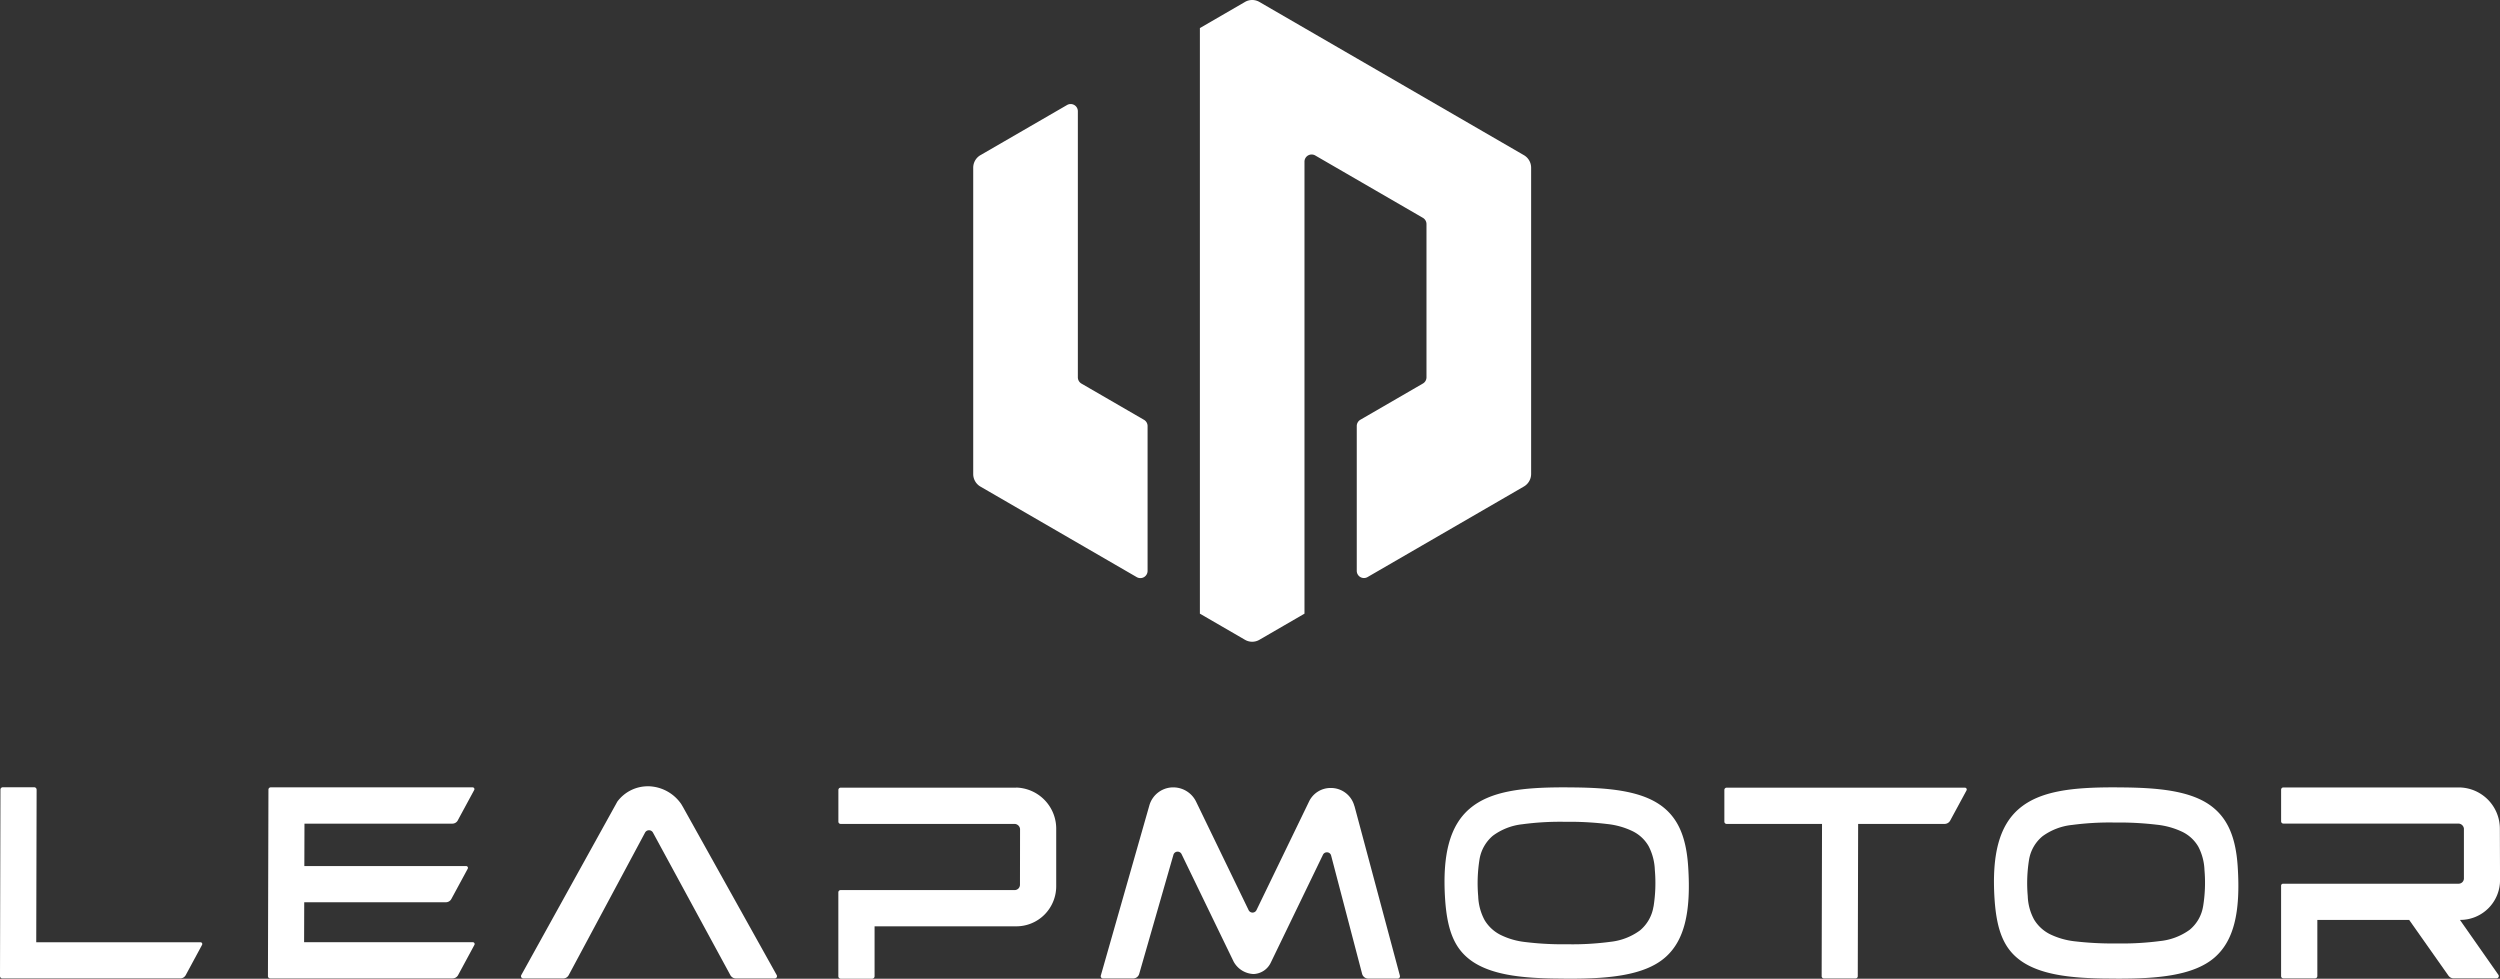 <svg xmlns="http://www.w3.org/2000/svg" width="234.997" height="91.998" viewBox="0 0 234.997 91.998"><rect x="0" y="0" width="234.997" height="91.998" fill="#333333" stroke="none"/><g transform="translate(0 0.002)"><path d="M231.24,86.468A3.739,3.739,0,0,0,235,82.65l-.016-4.713a3.878,3.878,0,0,0-3.811-3.921H214.634a.211.211,0,0,0-.212.213V77.2a.211.211,0,0,0,.212.213h16.453a.533.533,0,0,1,.518.472v4.657a.5.5,0,0,1-.5.524h-16.5a.184.184,0,0,0-.185.185v8.5a.211.211,0,0,0,.212.213h2.983a.214.214,0,0,0,.212-.213v-5.28h8.634l3.686,5.232a.609.609,0,0,0,.5.26h4.019a.214.214,0,0,0,.177-.339l-3.611-5.154Z" fill="#fff"/><path d="M156.044,75.654c-1.963-1.366-4.989-1.595-7.968-1.638-.361,0-.718-.008-1.063-.008-3.917,0-6.928.343-8.874,2.012-1.845,1.583-2.575,4.287-2.3,8.5.2,3.02.926,4.7,2.5,5.811,1.966,1.378,4.992,1.61,7.967,1.65.4,0,.793.012,1.174.012,3.5,0,7.006-.24,9.019-1.976,1.8-1.551,2.477-4.2,2.186-8.571-.188-2.866-1-4.654-2.649-5.8m-.612,9.571a3.668,3.668,0,0,1-1.264,2.236,5.741,5.741,0,0,1-2.787,1.075,27.064,27.064,0,0,1-3.9.232c-.244,0-.491,0-.746,0a28.637,28.637,0,0,1-3.332-.209,6.961,6.961,0,0,1-2.367-.685,3.667,3.667,0,0,1-1.479-1.382,5.092,5.092,0,0,1-.6-2.24,14.15,14.15,0,0,1,.122-3.457,3.677,3.677,0,0,1,1.264-2.236,5.7,5.7,0,0,1,2.77-1.075A26.79,26.79,0,0,1,147,77.244c.239,0,.491,0,.746,0a30.09,30.09,0,0,1,3.348.213,7.2,7.2,0,0,1,2.394.685,3.507,3.507,0,0,1,1.483,1.4,5.26,5.26,0,0,1,.581,2.22,14.147,14.147,0,0,1-.121,3.457" fill="#fff"/><path d="M207.7,75.654c-1.963-1.366-4.993-1.595-7.971-1.638-.362,0-.715-.008-1.064-.008-3.917,0-6.927.343-8.878,2.012-1.845,1.583-2.575,4.284-2.3,8.5.2,3.02.922,4.7,2.5,5.811,1.966,1.378,4.992,1.61,7.971,1.65.4,0,.789.008,1.174.008,3.493,0,7.006-.24,9.019-1.973,1.8-1.555,2.477-4.2,2.19-8.571-.188-2.866-1.009-4.654-2.653-5.8m-.6,9.543a3.6,3.6,0,0,1-1.263,2.209,5.738,5.738,0,0,1-2.787,1.059,27.751,27.751,0,0,1-3.9.228c-.244,0-.491,0-.746,0a30.706,30.706,0,0,1-3.336-.2,7.145,7.145,0,0,1-2.371-.677,3.665,3.665,0,0,1-1.479-1.366,4.931,4.931,0,0,1-.6-2.213,13.829,13.829,0,0,1,.122-3.417A3.619,3.619,0,0,1,192,78.6a5.715,5.715,0,0,1,2.774-1.059,26.889,26.889,0,0,1,3.89-.228c.239,0,.487,0,.742,0a30.183,30.183,0,0,1,3.348.209,7.32,7.32,0,0,1,2.4.677,3.513,3.513,0,0,1,1.483,1.382,5.148,5.148,0,0,1,.581,2.2A13.785,13.785,0,0,1,207.09,85.193Z" fill="#fff"/><path d="M3.438,74.216a.208.208,0,0,0-.063-.15A.216.216,0,0,0,3.222,74H.259a.218.218,0,0,0-.216.216L0,91.752a.225.225,0,0,0,.063.154.214.214,0,0,0,.149.063H16.936a.587.587,0,0,0,.522-.311l1.535-2.842a.167.167,0,0,0-.149-.248H3.407l.035-14.342Z" fill="#fff"/><path d="M64.167,75.8l-.133-.224a3.856,3.856,0,0,0-3.018-1.669h-.094a3.569,3.569,0,0,0-2.893,1.441L49,91.654a.215.215,0,0,0,.188.319h3.748a.59.59,0,0,0,.522-.315l7.175-13.394a.422.422,0,0,1,.746,0l7.273,13.394a.6.6,0,0,0,.522.315h3.65a.213.213,0,0,0,.185-.319L64.167,75.8Z" fill="#fff"/><path d="M95.507,74.039H79.019a.211.211,0,0,0-.212.213v2.98a.211.211,0,0,0,.212.213H95.366a.53.53,0,0,1,.518.476l-.008,5.22a.514.514,0,0,1-.141.37.5.5,0,0,1-.365.154H79.015a.214.214,0,0,0-.212.213v7.89a.229.229,0,0,0,.231.228h2.944a.232.232,0,0,0,.231-.232V87.071h13.3A3.737,3.737,0,0,0,98.2,85.953a3.791,3.791,0,0,0,1.083-2.717V77.961a3.867,3.867,0,0,0-3.772-3.933" fill="#fff"/><path d="M162.088,74.256v2.976a.211.211,0,0,0,.212.213h8.968l-.035,14.315a.21.21,0,0,0,.063.15.213.213,0,0,0,.149.063h2.971a.211.211,0,0,0,.212-.213l.035-14.315h8.129a.6.6,0,0,0,.522-.311l1.538-2.843a.172.172,0,0,0-.149-.252H162.3a.211.211,0,0,0-.212.213" fill="#fff"/><path d="M43.036,77.1l1.539-2.843a.167.167,0,0,0-.149-.248H25.445a.211.211,0,0,0-.212.213l-.047,17.535a.215.215,0,0,0,.212.213h17.14a.6.6,0,0,0,.522-.311l1.535-2.842a.17.17,0,0,0-.149-.252H28.585l.012-3.756H41.906a.587.587,0,0,0,.522-.311l1.538-2.842a.168.168,0,0,0-.149-.248H28.608l.012-3.988H42.514a.587.587,0,0,0,.522-.311" fill="#fff"/><path d="M127.314,75.78a2.277,2.277,0,0,0-2.225-1.713,2.241,2.241,0,0,0-2.045,1.283l-4.938,10.2a.41.41,0,0,1-.737,0l-4.918-10.157a2.388,2.388,0,0,0-1.963-1.374,2.335,2.335,0,0,0-2.457,1.713L103.475,91.7a.211.211,0,0,0,.2.272h2.841a.592.592,0,0,0,.569-.433L110.3,80.35a.411.411,0,0,1,.765-.067l4.883,10.083a2.23,2.23,0,0,0,1.891,1.189,1.872,1.872,0,0,0,1.617-1.079l4.9-10.13a.408.408,0,0,1,.369-.232.4.4,0,0,1,.4.307l2.912,11.118a.6.6,0,0,0,.577.445h2.767a.214.214,0,0,0,.208-.268l-4.27-15.949Z" fill="#fff"/><path d="M100.3,9.87l-8.14,4.713a1.363,1.363,0,0,0-.679,1.177v28.8a1.363,1.363,0,0,0,.679,1.177l14.695,8.512a.678.678,0,0,0,1.016-.587V40.047a.673.673,0,0,0-.337-.587l-5.88-3.406a.683.683,0,0,1-.337-.587V10.457A.676.676,0,0,0,100.3,9.87Z" fill="#fff"/><path d="M117.027.181l-4.239,2.457V57.681l4.239,2.457a1.343,1.343,0,0,0,1.354,0l4.239-2.457V15.2a.673.673,0,0,1,1.013-.587l10.118,5.862a.683.683,0,0,1,.337.587v14.4a.673.673,0,0,1-.337.587l-5.88,3.406a.683.683,0,0,0-.337.587V53.654a.676.676,0,0,0,1.016.587l14.695-8.512a1.363,1.363,0,0,0,.679-1.177V15.76a1.363,1.363,0,0,0-.679-1.177L118.381.181A1.343,1.343,0,0,0,117.027.181Z" fill="#fff"/></g></svg>